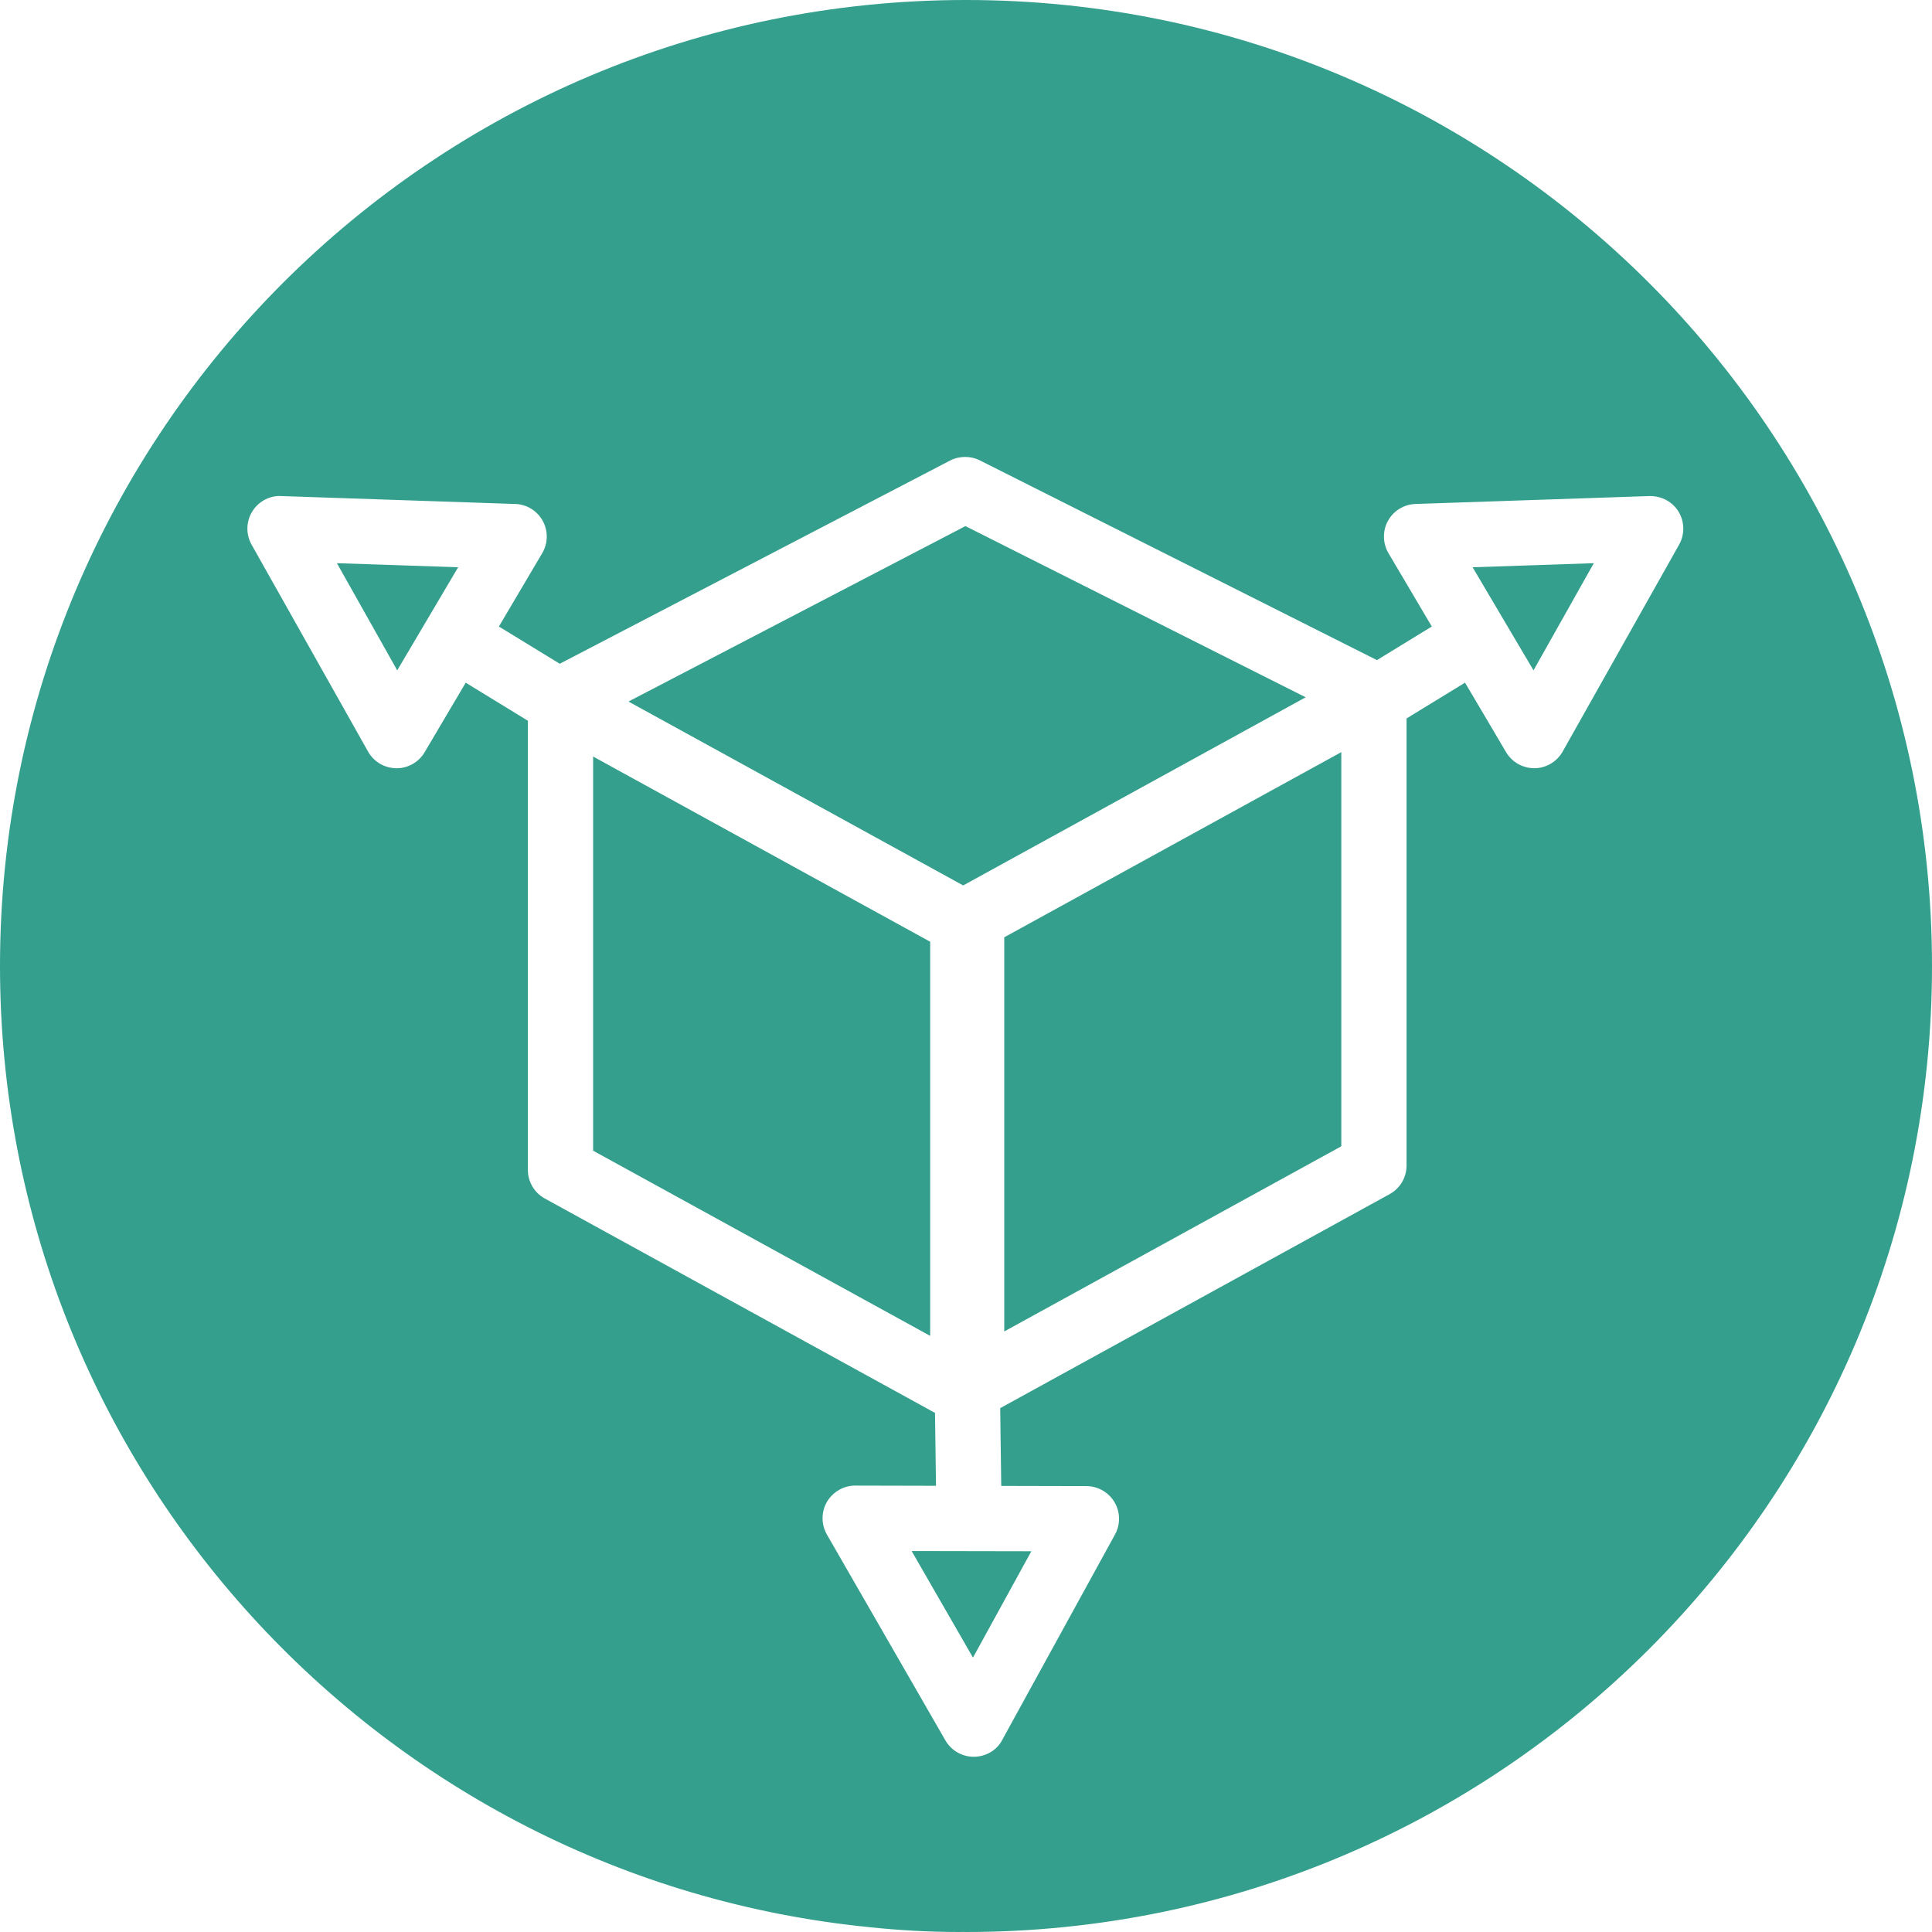 <?xml version="1.0" encoding="utf-8"?>
<!-- Generator: Adobe Illustrator 16.0.0, SVG Export Plug-In . SVG Version: 6.00 Build 0)  -->
<!DOCTYPE svg PUBLIC "-//W3C//DTD SVG 1.1//EN" "http://www.w3.org/Graphics/SVG/1.1/DTD/svg11.dtd">
<svg version="1.1" id="Layer_1" xmlns="http://www.w3.org/2000/svg" xmlns:xlink="http://www.w3.org/1999/xlink" x="0px" y="0px"
	 width="70px" height="70px" viewBox="0 0 70 70" enable-background="new 0 0 70 70" xml:space="preserve">
<g>
	<polygon fill="#349F8D" points="35.253,60.058 37.367,56.205 33.03,56.197 	"/>
	<polygon fill="#349F8D" points="14.392,24.288 16.599,20.553 12.207,20.405 	"/>
	<polygon fill="#349F8D" points="34.978,19.062 22.771,25.418 34.898,32.081 47.307,25.264 	"/>
	<polygon fill="#349F8D" points="21.49,41.692 33.702,48.401 33.702,34.121 21.49,27.411 	"/>
	<path fill="#349F8D" d="M35,0C15.67,0,0,15.67,0,35c0,18.148,13.814,33.07,31.502,34.825C32.569,69.938,33.652,70,34.75,70
		c0.042,0,0.083-0.003,0.125-0.003S34.958,70,35,70c19.331,0,35-15.67,35-35S54.331,0,35,0z M56.617,27.232
		c-0.208,0.368-0.598,0.598-1.018,0.603c-0.429,0-0.818-0.222-1.03-0.581l-1.488-2.52l-2.119,1.297V42.23
		c0,0.433-0.235,0.829-0.613,1.036l-14.11,7.754l0.038,2.818l3.088,0.007c0.414,0,0.804,0.223,1.016,0.582
		c0.211,0.355,0.219,0.803,0.02,1.167l-4.086,7.442c-0.183,0.366-0.577,0.608-1.021,0.615H35.28c-0.423,0-0.816-0.227-1.026-0.593
		l-4.294-7.459c-0.209-0.365-0.209-0.817,0-1.182c0.22-0.369,0.61-0.591,1.025-0.591l2.928,0.007l-0.036-2.641l-14.138-7.768
		c-0.378-0.207-0.613-0.604-0.613-1.036V26.114l-2.252-1.379l-1.489,2.52c-0.211,0.358-0.601,0.581-1.018,0.581
		c-0.433-0.004-0.823-0.235-1.03-0.603l-4.222-7.5c-0.209-0.372-0.201-0.83,0.02-1.194c0.214-0.351,0.594-0.568,0.991-0.568
		l8.543,0.289c0.415,0.013,0.796,0.248,0.996,0.613c0.2,0.364,0.192,0.812-0.019,1.169L18.076,22.7l2.205,1.349l14.141-7.362
		c0.33-0.172,0.744-0.176,1.077-0.008l14.39,7.238l1.988-1.217l-1.571-2.659c-0.21-0.357-0.218-0.805-0.019-1.168
		c0.198-0.365,0.581-0.6,0.997-0.613l8.484-0.287c0.001,0,0.003,0,0.005,0c0.453,0,0.83,0.217,1.044,0.565
		c0.222,0.367,0.229,0.824,0.02,1.196L56.617,27.232z"/>
	<polygon fill="#349F8D" points="36.386,48.241 48.598,41.532 48.598,27.251 36.386,33.96 	"/>
	<polygon fill="#349F8D" points="55.562,24.288 57.747,20.405 53.355,20.553 	"/>
</g>
</svg>
